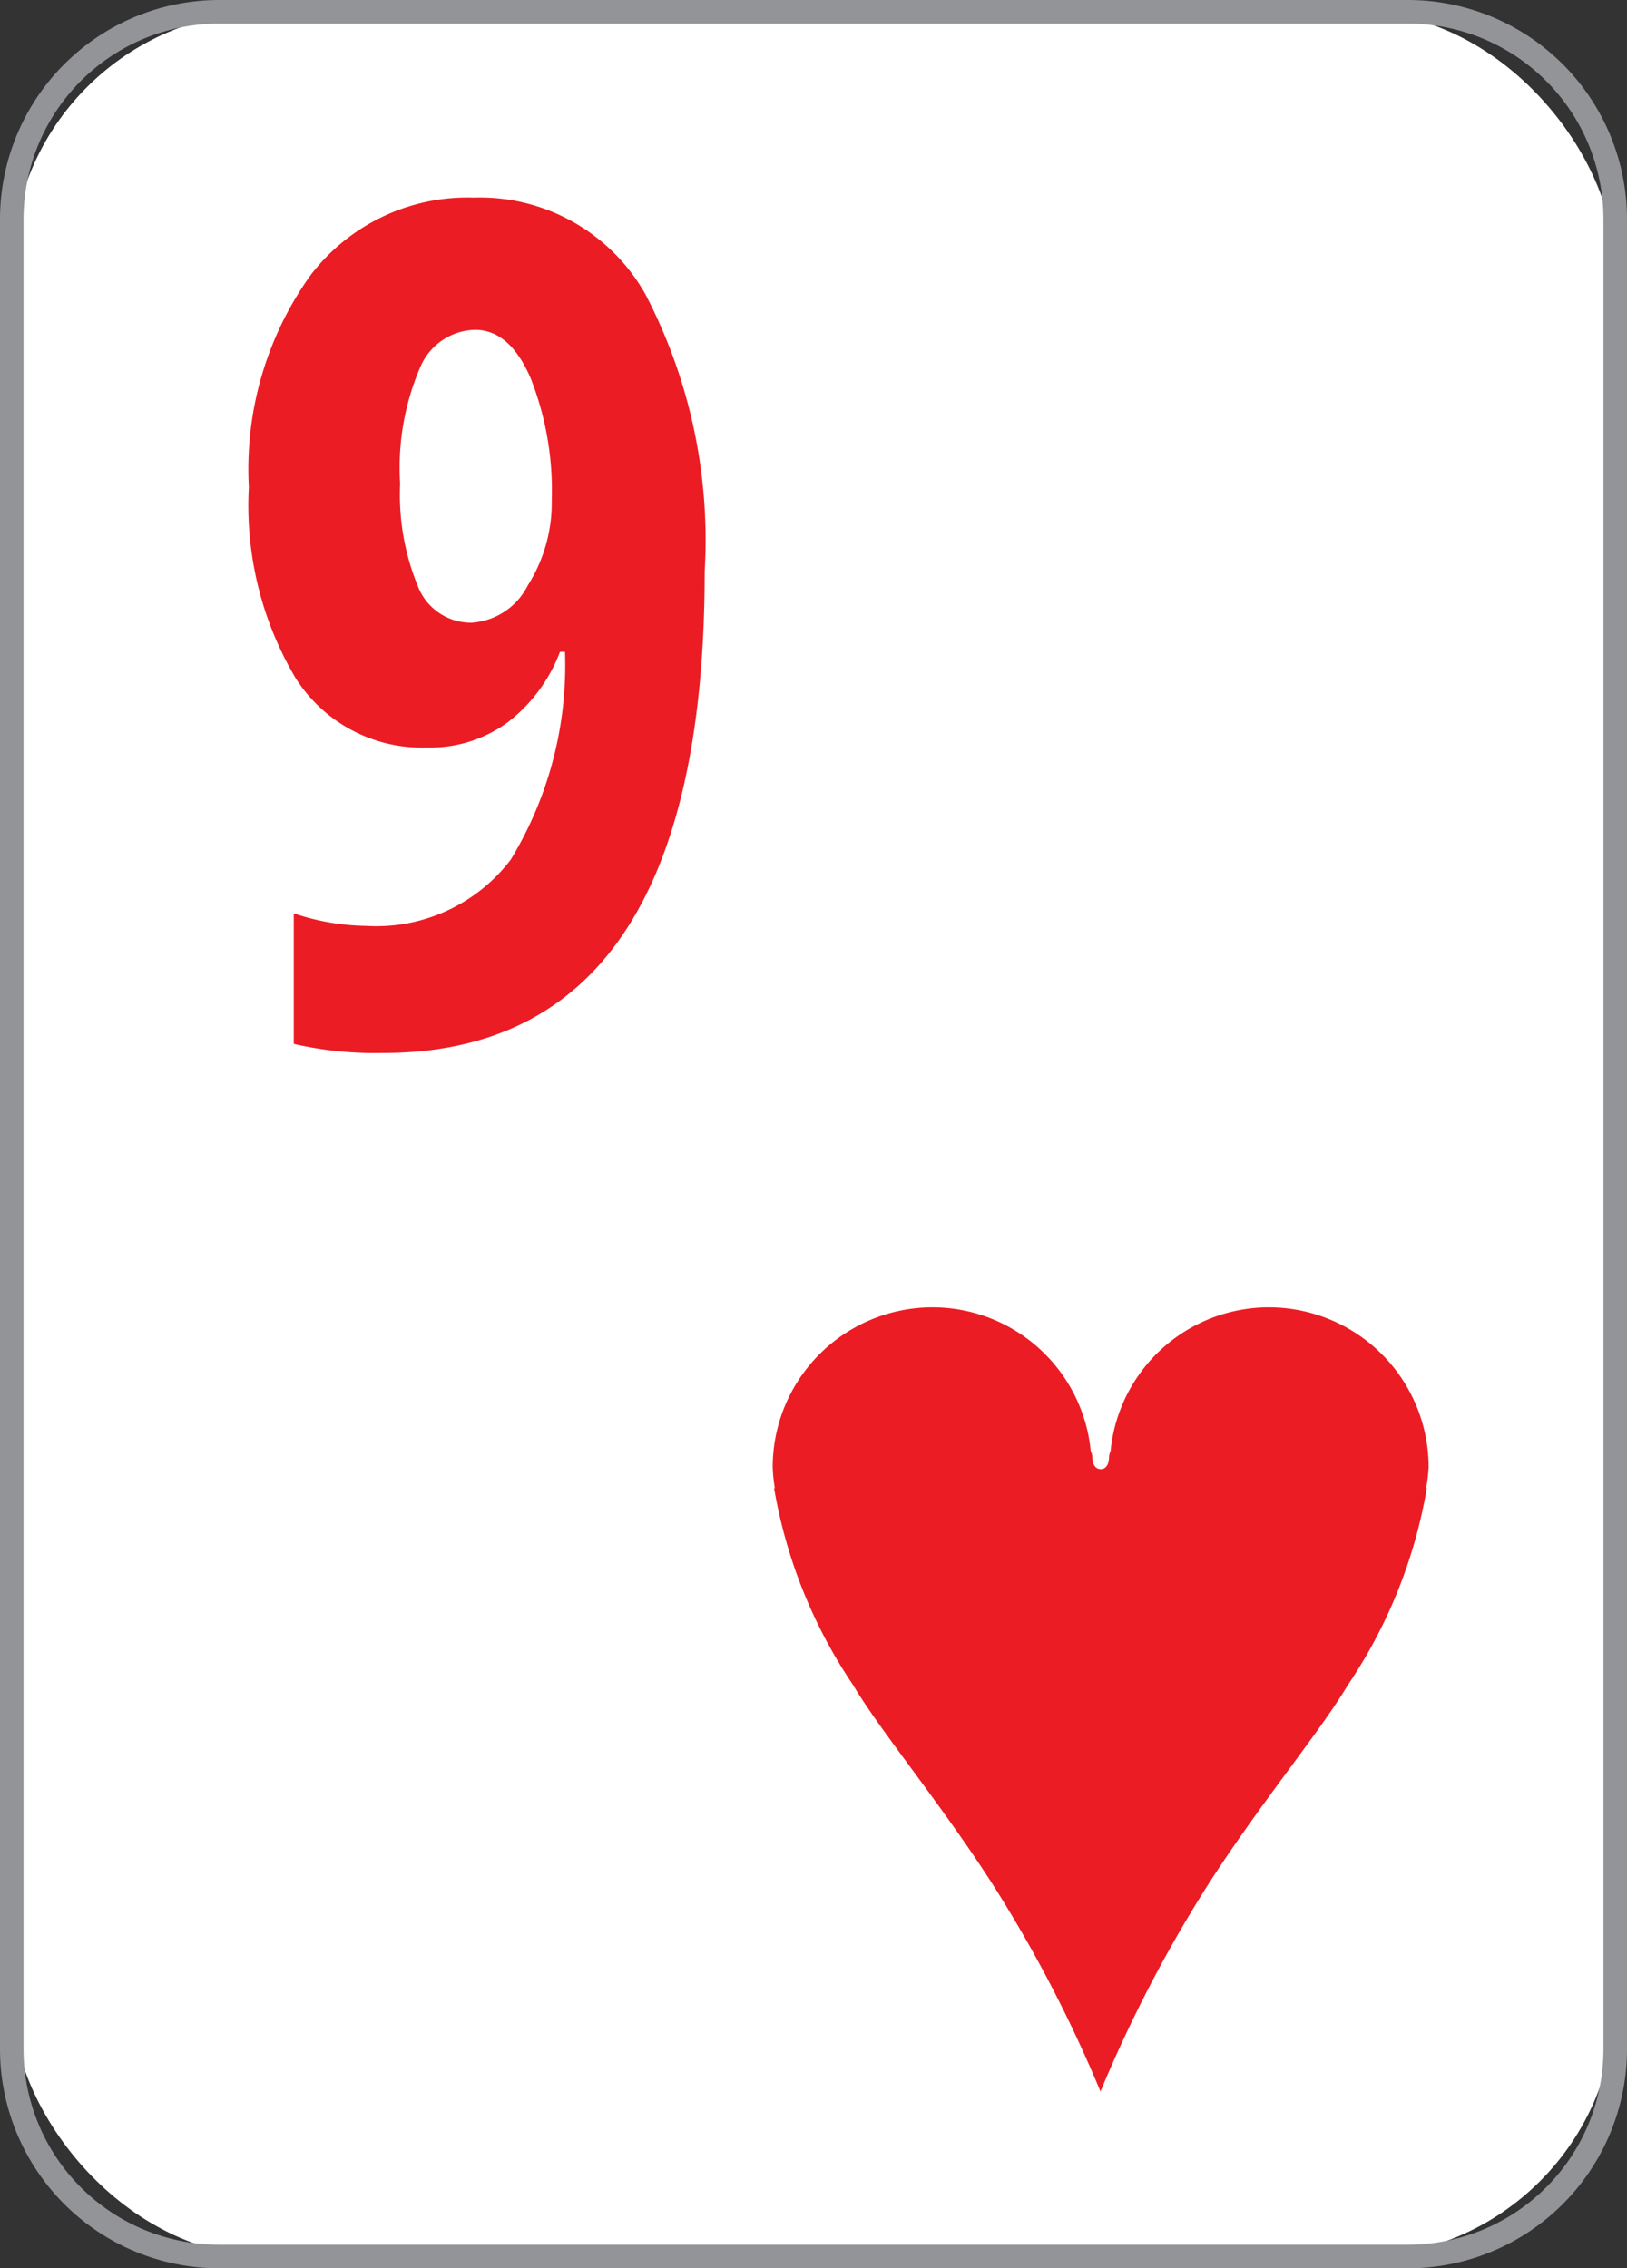 <?xml version="1.0" encoding="UTF-8"?>
<svg xmlns="http://www.w3.org/2000/svg" width="32.555" height="45.388" viewBox="0 0 32.555 45.388">
  <rect x="0" y="0" width="32.555" height="45.388" fill="#333333" stroke="none"/>
  <defs>
    <style>
            .cls-3{fill:#ec1c24}
        </style>
  </defs>
  <g id="_9h">
    <g id="Group_903">
      <rect id="Rectangle_676" width="32.083" height="44.916" fill="#fff" rx="5.141" transform="translate(.236 .236)"></rect>
      <path id="Path_1069" fill="#929497" d="M-4024.994-178.388h-23.787a4.389 4.389 0 0 1-4.384-4.384v-36.62a4.389 4.389 0 0 1 4.384-4.384h23.787a4.388 4.388 0 0 1 4.384 4.384v36.62a4.388 4.388 0 0 1-4.384 4.384zm-23.787-44.916a3.917 3.917 0 0 0-3.913 3.912v36.62a3.917 3.917 0 0 0 3.913 3.912h23.787a3.917 3.917 0 0 0 3.913-3.912v-36.62a3.918 3.918 0 0 0-3.913-3.912z" transform="translate(4053.165 223.776)"></path>
    </g>
    <g id="Group_905" transform="translate(4.977 3.954)">
      <g id="Group_904">
        <path id="Path_1070" d="M-4037.874-211.394q0 9.635-6.443 9.635a7.3 7.3 0 0 1-1.779-.182v-2.612a4.728 4.728 0 0 0 1.448.251 3.383 3.383 0 0 0 2.891-1.322 7.48 7.48 0 0 0 1.088-4.163h-.1a3.219 3.219 0 0 1-1.043 1.409 2.619 2.619 0 0 1-1.614.507 2.994 2.994 0 0 1-2.634-1.391 6.776 6.776 0 0 1-.935-3.82 6.674 6.674 0 0 1 1.227-4.23 3.953 3.953 0 0 1 3.278-1.563 3.8 3.8 0 0 1 3.427 1.928 10.636 10.636 0 0 1 1.189 5.553zm-4.6-4.835a1.219 1.219 0 0 0-1.089.741 5.093 5.093 0 0 0-.405 2.337 4.82 4.82 0 0 0 .353 2.047 1.139 1.139 0 0 0 1.073.735 1.356 1.356 0 0 0 1.129-.746 3.094 3.094 0 0 0 .479-1.7 6.128 6.128 0 0 0-.422-2.446q-.418-.968-1.113-.968z" class="cls-3" transform="translate(4046.997 218.875)"></path>
      </g>
    </g>
    <g id="Group_906" transform="translate(15.469 26.162)">
      <path id="Path_1071" d="M-4020.876-188.154a3.2 3.2 0 0 0-3.2-3.2 3.185 3.185 0 0 0-3.164 2.876.407.407 0 0 0-.03.1c0 .218-.1.262-.168.262s-.168-.044-.168-.262a.408.408 0 0 0-.031-.1 3.184 3.184 0 0 0-3.164-2.876 3.2 3.2 0 0 0-3.2 3.2 3.108 3.108 0 0 0 .043.418h-.015a10.055 10.055 0 0 0 1.583 3.943c.542.916 1.753 2.368 2.792 3.987a27.107 27.107 0 0 1 2.156 4.143 27.1 27.1 0 0 1 2.155-4.143c1.04-1.619 2.25-3.071 2.792-3.987a10.055 10.055 0 0 0 1.583-3.943h-.014a3.275 3.275 0 0 0 .05-.418z" class="cls-3" transform="translate(4033.993 191.351)"></path>
    </g>
  </g>
</svg>
